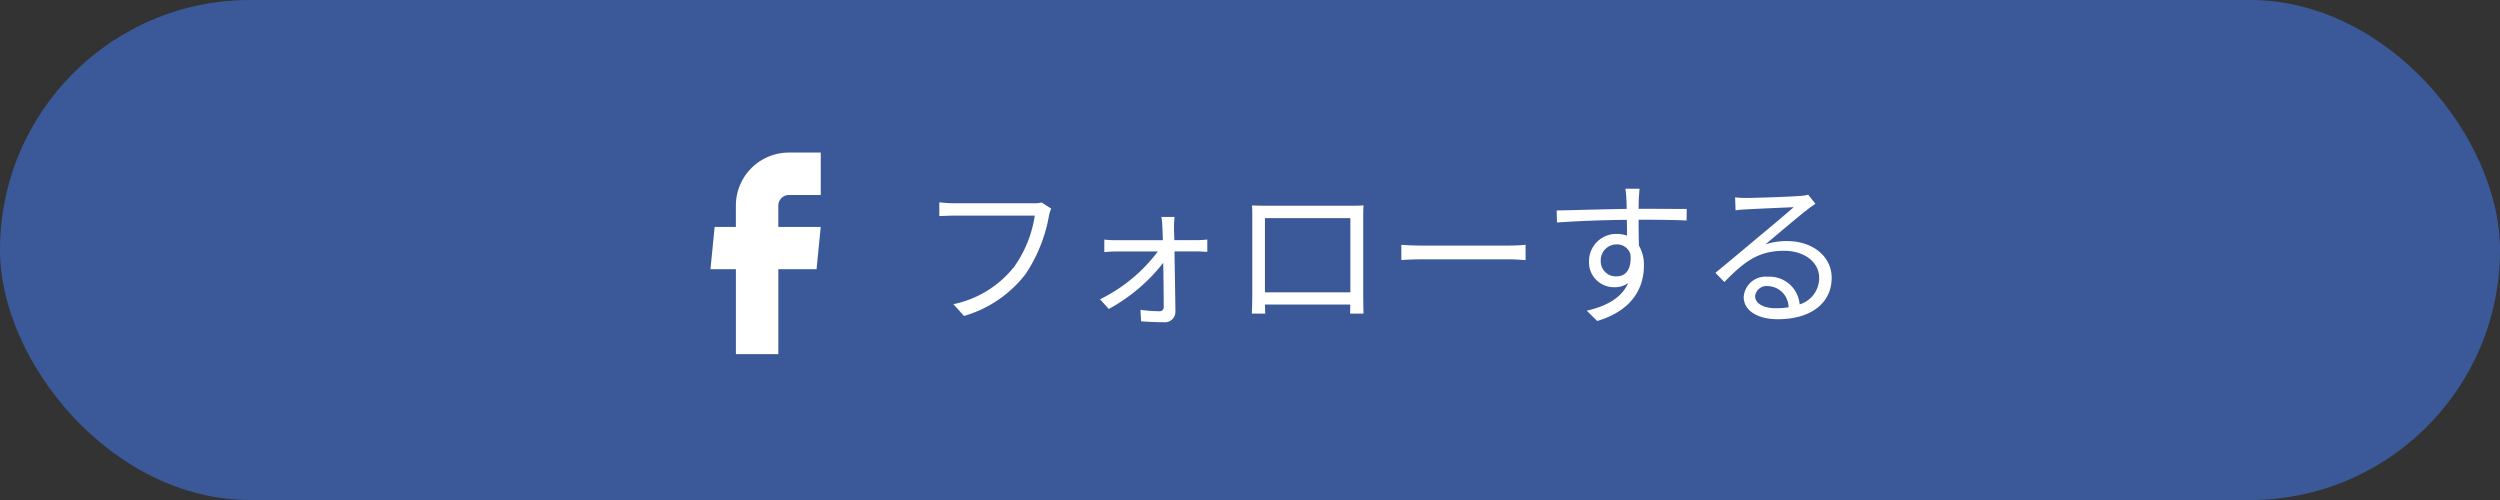<svg xmlns="http://www.w3.org/2000/svg" width="240" height="48" viewBox="0 0 240 48">
  <rect x="0" y="0" width="240" height="48" fill="#333333" stroke="none"/>
  <g id="グループ_583" data-name="グループ 583" transform="translate(-388 -3469)">
    <rect id="長方形_22" data-name="長方形 22" width="240" height="48" rx="24" transform="translate(388 3469)" fill="#3b5999"/>
    <path id="パス_312" data-name="パス 312" d="M12.915-9.975,12-10.56a3.08,3.08,0,0,1-.795.075H3.675c-.495,0-1.08-.045-1.5-.09v1.32c.39-.015.9-.045,1.5-.045H11.34A11.412,11.412,0,0,1,9.375-4.41,10.01,10.01,0,0,1,3.525-.8L4.545.33a11.464,11.464,0,0,0,5.91-4.02A14.654,14.654,0,0,0,12.69-9.225,3.163,3.163,0,0,1,12.915-9.975Zm11.85.8H23.49a6.365,6.365,0,0,1,.1,1.02c.015.285.03.705.045,1.215H19.125a9.012,9.012,0,0,1-1.11-.06v1.2c.36-.03.735-.06,1.14-.06h4a15.434,15.434,0,0,1-5.55,4.59l.84.93A16.826,16.826,0,0,0,23.67-4.77c.03,1.59.045,3.27.045,4.215a.38.38,0,0,1-.4.435,14.214,14.214,0,0,1-1.83-.135l.06,1.1c.6.045,1.575.09,2.175.09A1.01,1.01,0,0,0,24.84-.105c-.015-1.41-.06-3.87-.09-5.76h2.175c.285,0,.72.03.975.045V-7.005a9.534,9.534,0,0,1-1.005.06h-2.16c-.015-.51-.03-.93-.03-1.215A7.606,7.606,0,0,1,24.765-9.18Zm7.425-1.1c.03.36.03.825.03,1.17v7.38c0,.525-.03,1.635-.045,1.83h1.29c-.015-.12-.015-.48-.03-.87h8.19c0,.405-.015.765-.015.87H42.9c-.015-.165-.03-1.335-.03-1.815v-7.4c0-.375,0-.8.03-1.17-.45.03-.99.03-1.32.03H33.525C33.18-10.245,32.775-10.26,32.19-10.275ZM33.435-9.06h8.2v7.125h-8.2ZM46.53-6.5v1.47c.465-.045,1.26-.075,2.085-.075H56.85c.675,0,1.305.06,1.605.075V-6.5c-.33.03-.87.075-1.62.075h-8.22C47.775-6.42,46.98-6.465,46.53-6.5ZM69.4-11.88H68.04c.015.12.075.555.09.945.015.21.03.57.03.99-2.235.03-5.055.12-6.72.15l.03,1.155c1.875-.135,4.425-.24,6.705-.255.015.525.015,1.065.015,1.515a3,3,0,0,0-1.005-.165,2.618,2.618,0,0,0-2.64,2.61A2.388,2.388,0,0,0,67-2.43a2.113,2.113,0,0,0,1.305-.4c-.6,1.365-1.98,2.2-3.975,2.655l1,.99c3.5-1.05,4.485-3.3,4.485-5.325a3.645,3.645,0,0,0-.48-1.92c-.015-.69-.03-1.62-.03-2.475h.21c2.19,0,3.555.03,4.395.075l.015-1.11c-.72,0-2.565-.015-4.395-.015h-.225c0-.4.015-.75.015-.975C69.345-11.13,69.375-11.715,69.4-11.88ZM65.67-4.95a1.528,1.528,0,0,1,1.515-1.59A1.345,1.345,0,0,1,68.52-5.6c.135,1.425-.435,2.13-1.32,2.13A1.445,1.445,0,0,1,65.67-4.95ZM80.49-1.575a1.1,1.1,0,0,1,1.2-.96A2.045,2.045,0,0,1,83.7-.5a7.7,7.7,0,0,1-1.215.09C81.315-.405,80.49-.855,80.49-1.575Zm-1.92-9.48.045,1.245c.315-.045.66-.075.99-.09.795-.045,3.795-.18,4.59-.21-.765.675-2.64,2.25-3.48,2.94-.87.735-2.79,2.34-4.035,3.36l.855.885c1.9-1.935,3.24-3,5.745-3,1.95,0,3.36,1.11,3.36,2.58A2.635,2.635,0,0,1,84.765-.78a2.9,2.9,0,0,0-3.06-2.655,2.106,2.106,0,0,0-2.31,1.95c0,1.245,1.245,2.13,3.285,2.13,3.18,0,5.16-1.56,5.16-3.975,0-2.025-1.785-3.525-4.275-3.525a6.347,6.347,0,0,0-2.085.315c1.17-.975,3.21-2.715,3.96-3.285.27-.225.57-.42.84-.615l-.69-.87a3.537,3.537,0,0,1-.81.12c-.795.075-4.365.195-5.145.195A8.944,8.944,0,0,1,78.57-11.055Z" transform="translate(476 3499)" fill="#fff"/>
    <g id="facebook" transform="translate(446 3479.896)">
      <path id="パス_2" data-name="パス 2" d="M12.644,23.1h4.075V14.945H20.39l.4-4.054H16.718V8.843a1.019,1.019,0,0,1,1.019-1.019h3.056V3.75H17.737a5.093,5.093,0,0,0-5.093,5.093v2.048H10.606l-.4,4.054h2.441V23.1Z" transform="translate(0 0)" fill="#fff"/>
    </g>
  </g>
</svg>
